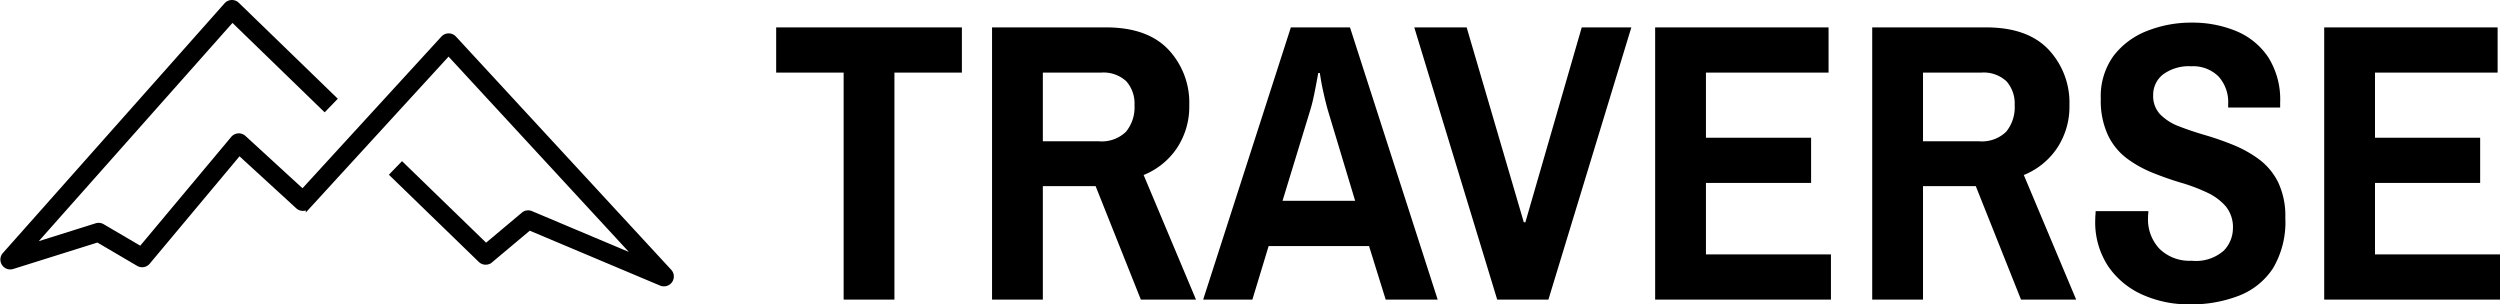 <svg xmlns="http://www.w3.org/2000/svg" width="251.997" height="30.681" viewBox="0 0 251.997 30.681">
  <g id="traverse-logo-horizontal" transform="translate(-871.724 -51.799)">
    <path id="Path_88645" data-name="Path 88645" d="M-80.62,0V-22.88h-6.8v-4.56H-68.7v4.56h-6.8V0Zm14.96,0V-27.44h11.48q4.16,0,6.28,2.22a7.81,7.81,0,0,1,2.12,5.62,7.545,7.545,0,0,1-1.24,4.32,7.35,7.35,0,0,1-3.36,2.72L-45.1,0h-5.56l-4.56-11.44h-5.32V0Zm5.12-15.96h5.64a3.507,3.507,0,0,0,2.74-.96,3.876,3.876,0,0,0,.86-2.68,3.381,3.381,0,0,0-.82-2.4,3.375,3.375,0,0,0-2.58-.88h-5.84ZM-44.38,0l8.84-27.44h5.96L-20.74,0h-5.24l-1.68-5.4H-37.78L-39.42,0Zm8-9.96h7.32l-2.76-9.16q-.2-.72-.4-1.6t-.3-1.5l-.1-.62h-.16l-.12.66q-.12.66-.3,1.54t-.38,1.52ZM-14.74,0-23.1-27.44h5.28L-12.06-7.8h.16l5.68-19.64h5L-9.58,0ZM1.18,0V-27.44H18.66v4.56H6.3v6.56H16.9v4.56H6.3v7.2H18.9V0ZM23.06,0V-27.44H34.54q4.16,0,6.28,2.22a7.81,7.81,0,0,1,2.12,5.62,7.545,7.545,0,0,1-1.24,4.32,7.35,7.35,0,0,1-3.36,2.72L43.62,0H38.06L33.5-11.44H28.18V0Zm5.12-15.96h5.64a3.507,3.507,0,0,0,2.74-.96,3.876,3.876,0,0,0,.86-2.68A3.381,3.381,0,0,0,36.6-22a3.375,3.375,0,0,0-2.58-.88H28.18ZM55.02.48a11.392,11.392,0,0,1-4.68-.96,8.212,8.212,0,0,1-3.48-2.86,8.039,8.039,0,0,1-1.32-4.7q0-.24.02-.48t.02-.4H50.9q0,.04-.02.28t-.02.4a4.3,4.3,0,0,0,1.16,3.12,4.3,4.3,0,0,0,3.24,1.2A4.227,4.227,0,0,0,58.5-4.94a3.253,3.253,0,0,0,.92-2.22A3.324,3.324,0,0,0,58.7-9.4a5.641,5.641,0,0,0-1.9-1.4,17.909,17.909,0,0,0-2.6-.98q-1.42-.42-2.86-1a11.621,11.621,0,0,1-2.62-1.46,6.372,6.372,0,0,1-1.9-2.34,8.248,8.248,0,0,1-.72-3.66,6.93,6.93,0,0,1,1.28-4.32,7.781,7.781,0,0,1,3.38-2.52,12,12,0,0,1,4.5-.84,11.506,11.506,0,0,1,4.46.84,7.189,7.189,0,0,1,3.24,2.62,7.935,7.935,0,0,1,1.22,4.58v.52H58.94v-.36a3.845,3.845,0,0,0-.98-2.78,3.621,3.621,0,0,0-2.74-1.02,4.369,4.369,0,0,0-2.84.82,2.6,2.6,0,0,0-1,2.1,2.664,2.664,0,0,0,.72,1.94,5.28,5.28,0,0,0,1.9,1.2q1.18.46,2.62.88a29.135,29.135,0,0,1,2.86,1,11.774,11.774,0,0,1,2.6,1.46,6.455,6.455,0,0,1,1.9,2.3,7.886,7.886,0,0,1,.72,3.58,9.121,9.121,0,0,1-1.24,5.08A7.227,7.227,0,0,1,60.04-.4,13.334,13.334,0,0,1,55.02.48ZM68.62,0V-27.44H86.1v4.56H73.74v6.56h10.6v4.56H73.74v7.2h12.6V0Z" transform="translate(1037.381 82)"/>
    <g id="Group_39" data-name="Group 39" transform="translate(-872.121 -1320.965)">
      <path id="Path_5" data-name="Path 5" d="M1810.757,1401.376a.739.739,0,0,1-.183-.023l-.05-.013-13.322-5.613-4.009,3.364-.09.04a.741.741,0,0,1-.821-.145l-8.886-8.616.979-1.009,8.456,8.2,3.862-3.239.089-.04a.746.746,0,0,1,.486-.042l.052.013.049.021,10.831,4.563-19.141-20.736-14.138,15.437a.747.747,0,0,1-1.045.039l-5.912-5.419-9.221,11.027a.742.742,0,0,1-.947.164l-4.1-2.408-8.6,2.7a.744.744,0,0,1-.779-1.2l22.351-25.177a.744.744,0,0,1,1.074-.04l9.8,9.5-.978,1.009-9.3-9.02-20.3,22.872,6.6-2.075a.746.746,0,0,1,.6.068l3.874,2.273,9.306-11.128a.744.744,0,0,1,1.073-.072l5.935,5.441,14.177-15.48a.748.748,0,0,1,.536-.234h.006a.747.747,0,0,1,.533.225l.013.013,21.7,23.508a.744.744,0,0,1-.545,1.252Z" transform="translate(0)" stroke="#000" stroke-width="0.5"/>
    </g>
  </g>
</svg>
